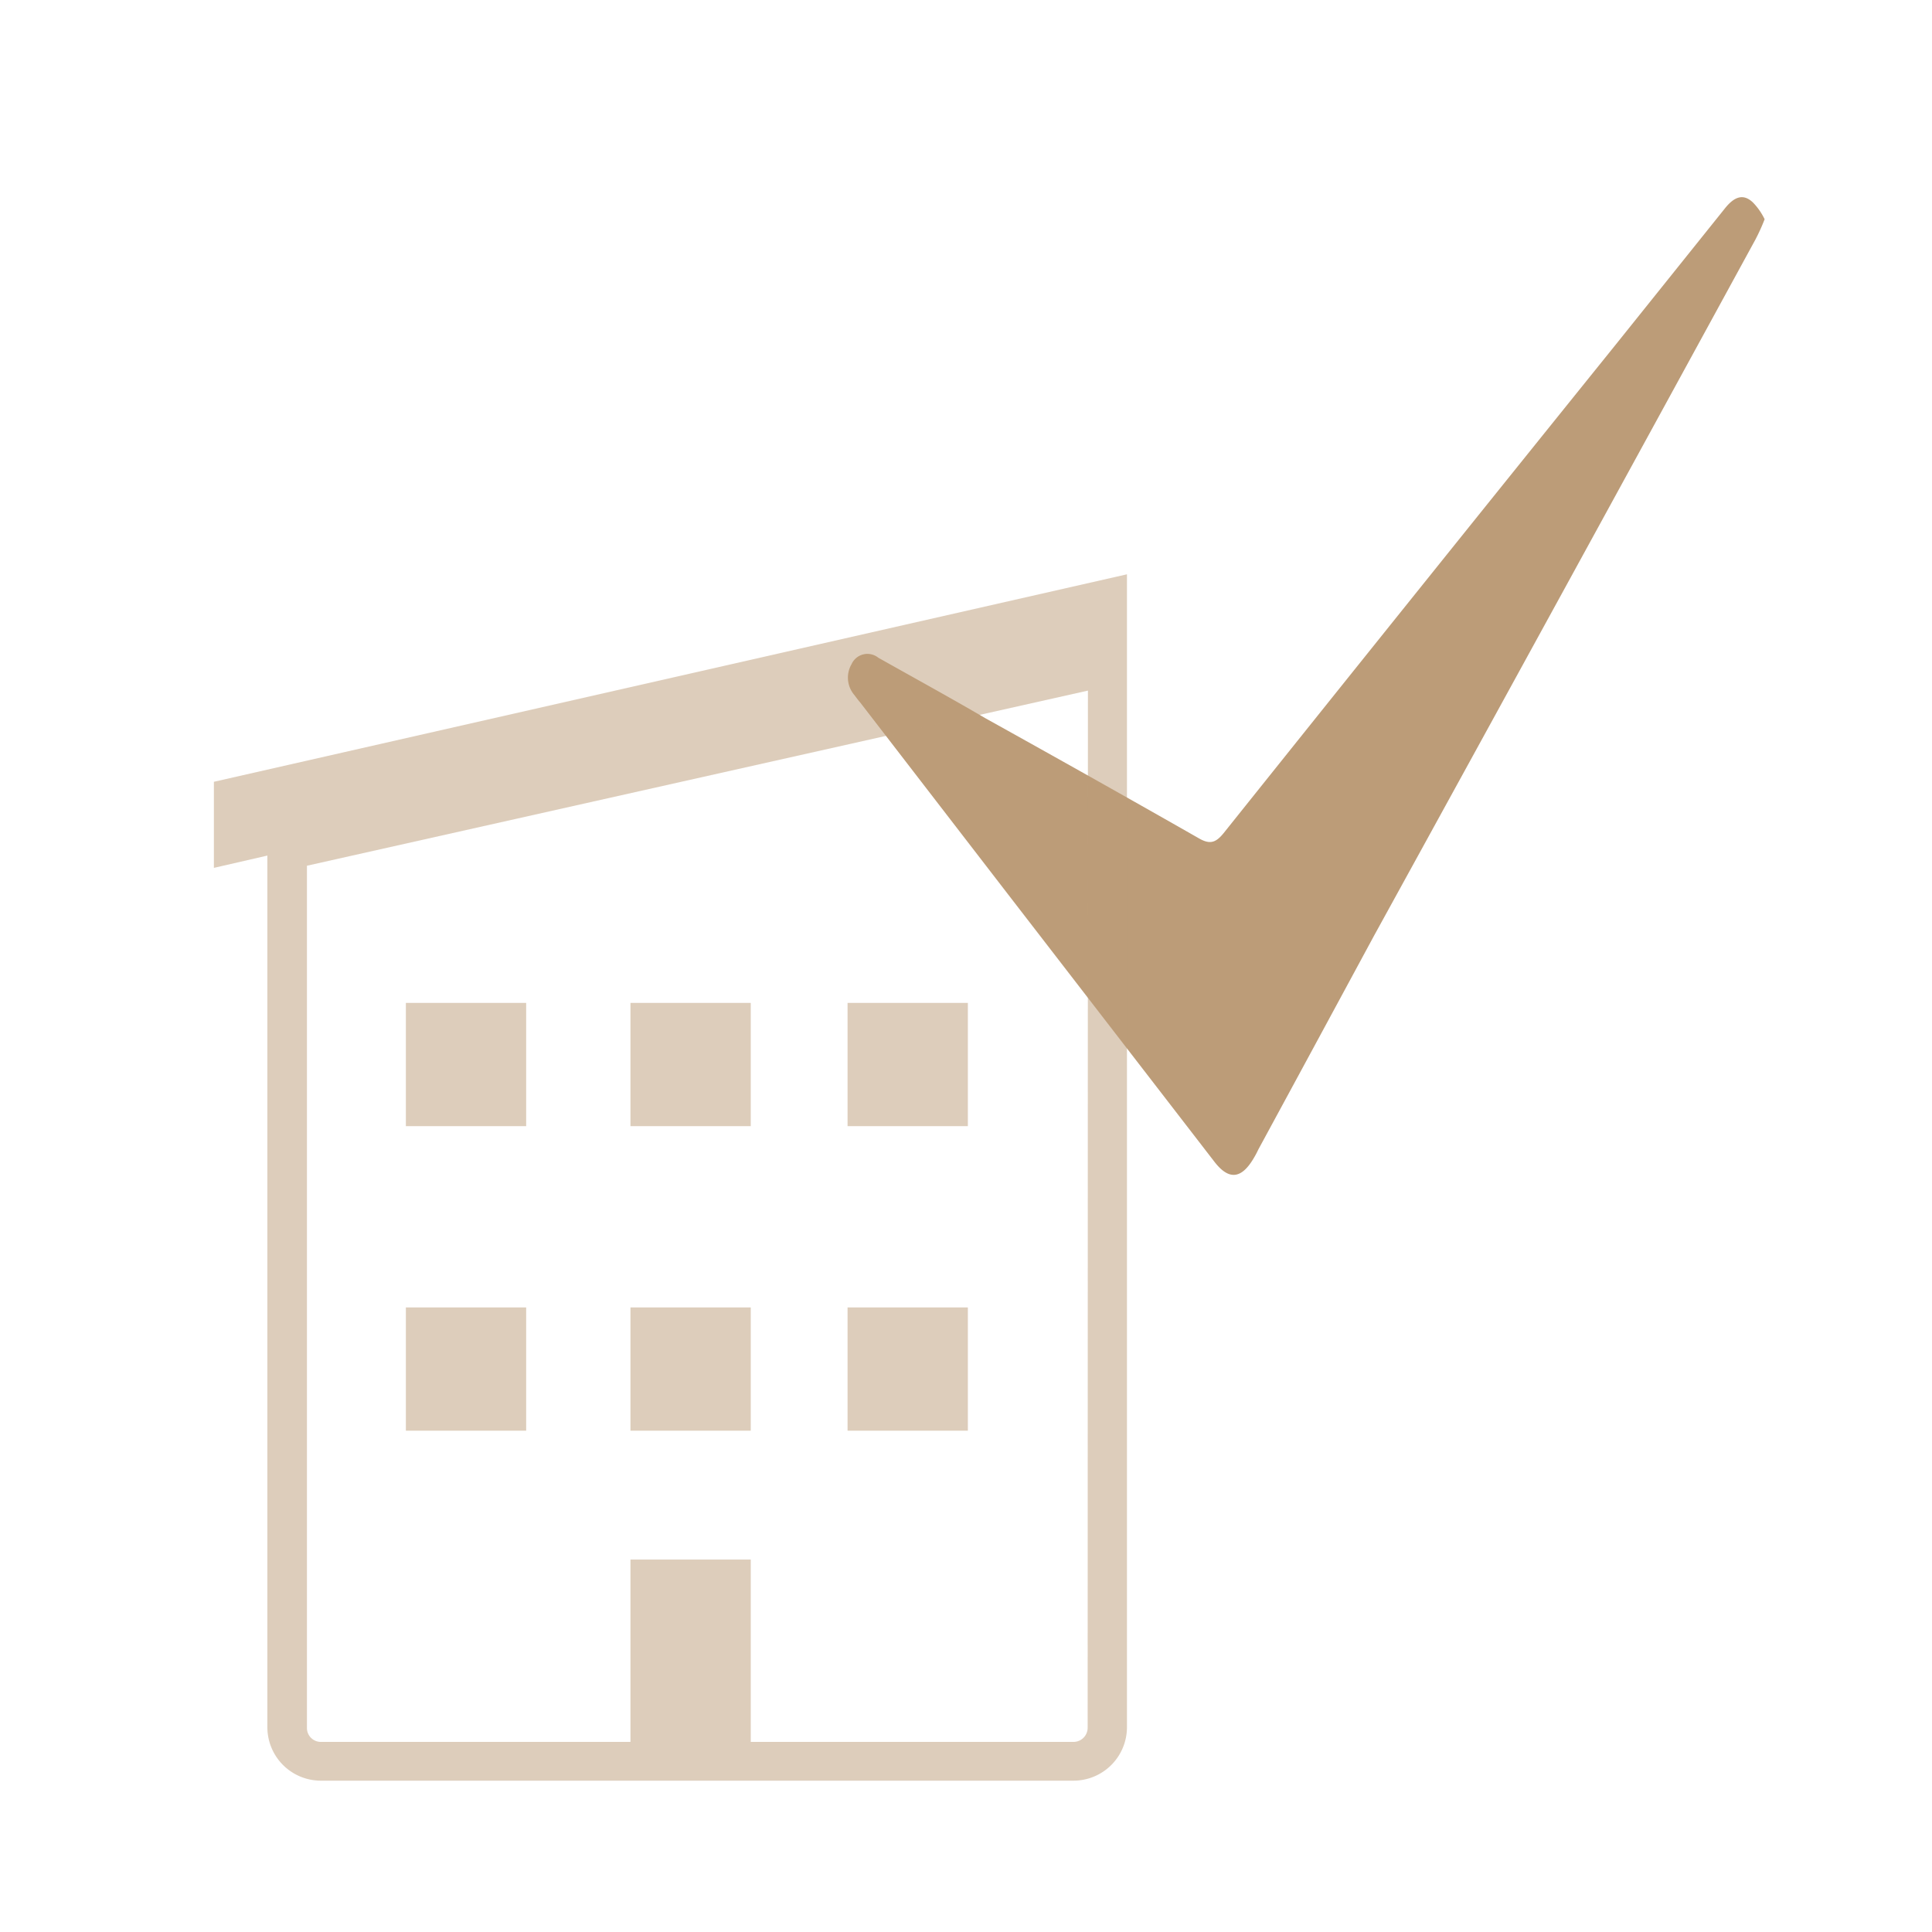 <?xml version="1.0" encoding="UTF-8"?>
<svg xmlns="http://www.w3.org/2000/svg" id="Layer_1" data-name="Layer 1" viewBox="0 0 72.26 72.26">
  <path d="M66,8.2a7.18,7.18,0,0,1-.35.77Q58.54,22,51.39,35,49.23,39,47.06,43a3.24,3.24,0,0,1-.17.32c-.46.78-.93.83-1.47.13l-7.64-9.9-5.61-7.28c-.08-.09-.15-.19-.22-.28a1,1,0,0,1-.1-1.15.65.65,0,0,1,1-.24c1.35.76,2.7,1.5,4,2.26,2.68,1.49,5.37,3,8,4.5.42.24.64.15.94-.23q7.3-9.13,14.64-18.24l4.08-5.09c.31-.39.66-.61,1.06-.22A2.38,2.38,0,0,1,66,8.2Z" style="fill:#bc9c78"></path>
  <g style="opacity:0.5">
    <path d="M8,29.24v3.22L10,32v32.6a2,2,0,0,0,2,2H40.15a2,2,0,0,0,2-2V21.48ZM40.68,64.62a.53.53,0,0,1-.53.53H12a.52.52,0,0,1-.52-.53V32.38l29.21-6.55Z" style="fill:#bc9c78"></path>
    <polygon points="26.58 58.33 25.08 58.33 23.58 58.33 23.58 60.6 23.58 62.88 23.58 65.15 25.08 65.15 26.58 65.15 28.08 65.15 28.08 62.88 28.08 60.6 28.08 58.33 26.58 58.33" style="fill:#bc9c78"></polygon>
    <polygon points="34.7 48.9 33.2 48.9 31.7 48.9 31.7 50.44 31.7 51.97 31.7 53.51 33.2 53.51 34.7 53.51 36.2 53.51 36.2 51.97 36.2 50.44 36.2 48.9 34.7 48.9" style="fill:#bc9c78"></polygon>
    <polygon points="26.58 48.9 25.08 48.9 23.58 48.9 23.58 50.44 23.58 51.97 23.58 53.51 25.08 53.51 26.58 53.51 28.08 53.51 28.08 51.97 28.08 50.44 28.08 48.9 26.58 48.9" style="fill:#bc9c78"></polygon>
    <polygon points="18.18 48.9 16.68 48.9 15.18 48.9 15.18 50.44 15.18 51.97 15.18 53.51 16.68 53.51 18.18 53.51 19.68 53.51 19.68 51.97 19.68 50.44 19.68 48.9 18.18 48.9" style="fill:#bc9c78"></polygon>
    <polygon points="34.7 37.51 33.2 37.51 31.7 37.51 31.7 39.05 31.7 40.58 31.7 42.12 33.2 42.12 34.7 42.12 36.2 42.12 36.2 40.58 36.2 39.05 36.2 37.51 34.7 37.51" style="fill:#bc9c78"></polygon>
    <polygon points="26.58 37.51 25.08 37.51 23.58 37.51 23.58 39.05 23.58 40.58 23.58 42.12 25.08 42.12 26.58 42.12 28.08 42.12 28.08 40.58 28.08 39.05 28.08 37.51 26.58 37.51" style="fill:#bc9c78"></polygon>
    <polygon points="18.18 37.51 16.68 37.51 15.18 37.51 15.18 39.05 15.18 40.58 15.18 42.12 16.68 42.12 18.18 42.12 19.68 42.12 19.68 40.58 19.68 39.05 19.68 37.51 18.18 37.51" style="fill:#bc9c78"></polygon>
  </g>
</svg>
